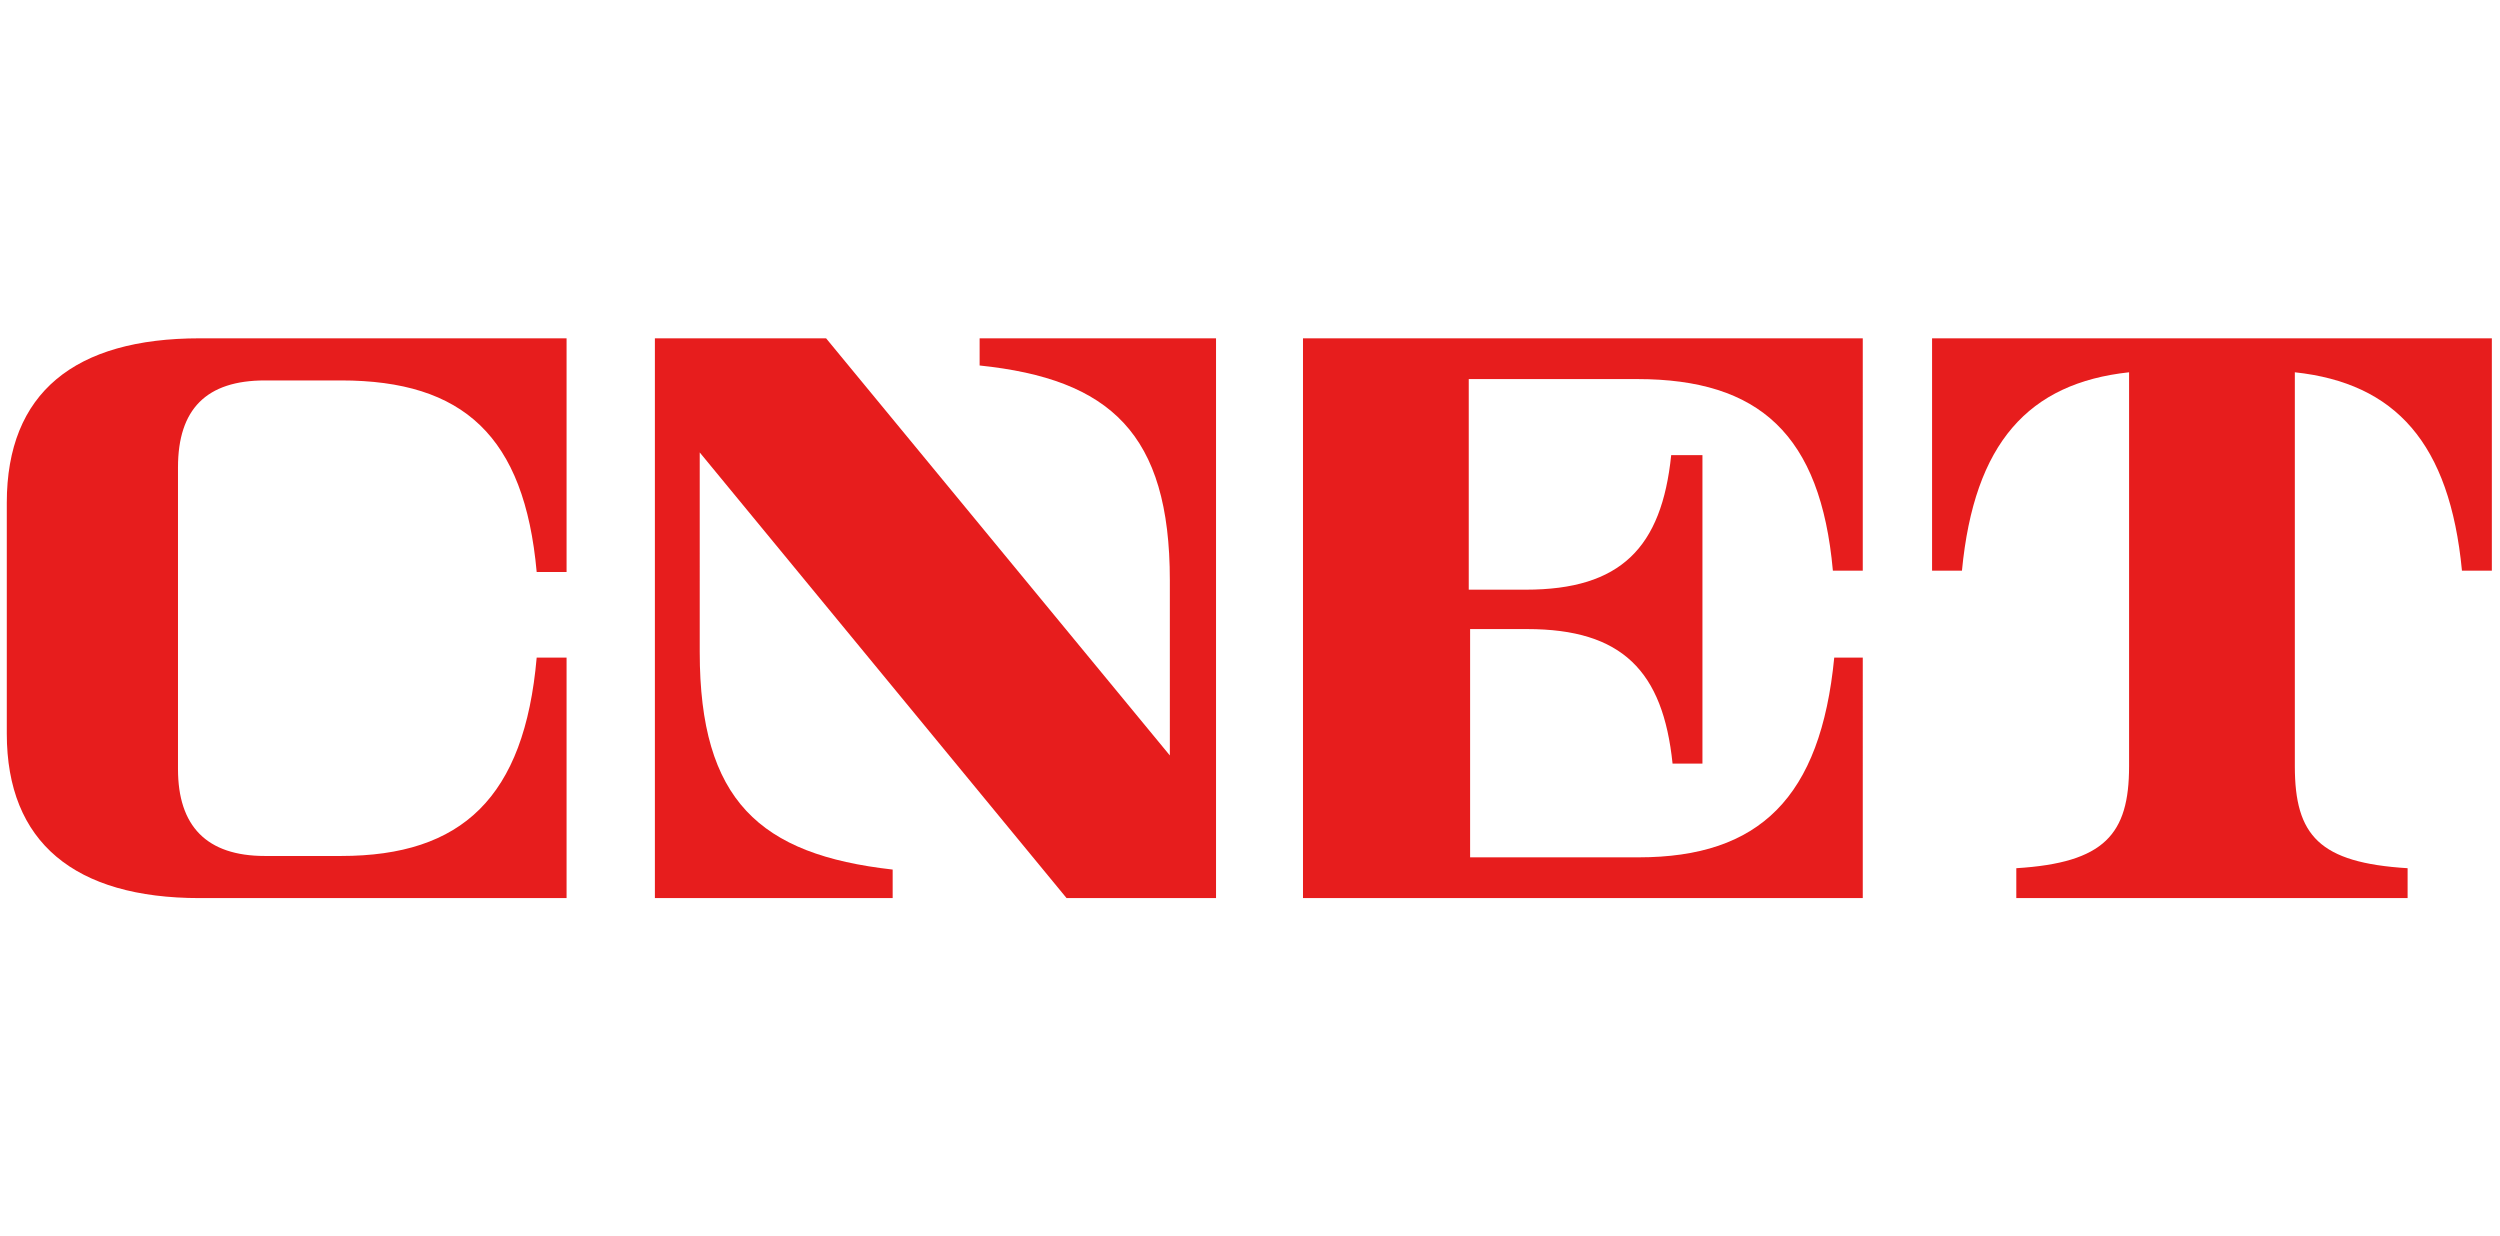 <?xml version="1.0" encoding="utf-8"?>
<!-- Generator: Adobe Illustrator 22.1.0, SVG Export Plug-In . SVG Version: 6.00 Build 0)  -->
<svg version="1.1" id="Layer_1" xmlns="http://www.w3.org/2000/svg" xmlns:xlink="http://www.w3.org/1999/xlink" x="0px" y="0px"
	 viewBox="0 0 184 91" style="enable-background:new 0 0 184 91;" xml:space="preserve">
<style type="text/css">
	.st0{fill:#E71D1D;}
</style>
<g>
	<path class="st0" d="M0.5,37V54c0,8,5,12.1,14.2,12.1h27V48.4h-2.2C38.6,58.7,34,63,25.1,63h-5.6c-4.3,0-6.4-2.2-6.4-6.4V34.4
		c0-4.3,2.1-6.4,6.4-6.4h5.6c9,0,13.5,4.1,14.4,14.1h2.2V24.9h-27C5.5,24.9,0.5,28.9,0.5,37z"/>
	<path class="st0" d="M72.1,26.9c9.6,1,14,5,14,15.8v12.9L60.8,24.9H48.2v41.2h17.5V64c-9.8-1.1-14.2-5.1-14.2-16V33.3l27,32.8h11
		V24.9H72.1V26.9z"/>
	<path class="st0" d="M95.9,66.1h41.2V48.4H135c-1,10.3-5.5,14.7-14.4,14.7h-12.4V46.3h4.2c7,0,10,3.1,10.7,9.9h2.2V33.5H123
		c-0.7,6.8-3.7,9.9-10.7,9.9h-4.2V27.9h12.4c9,0,13.5,4.1,14.4,14.1h2.2V24.9H95.9V66.1z"/>
	<path class="st0" d="M142.2,24.9V42h2.2c0.9-9.4,4.9-13.8,12.3-14.6v29c0,5-1.8,7.1-8.3,7.5v2.2h28.8v-2.2
		c-6.5-0.4-8.3-2.4-8.3-7.5v-29c7.4,0.8,11.4,5.2,12.3,14.6h2.2V24.9H142.2z"/>
</g>
</svg>
